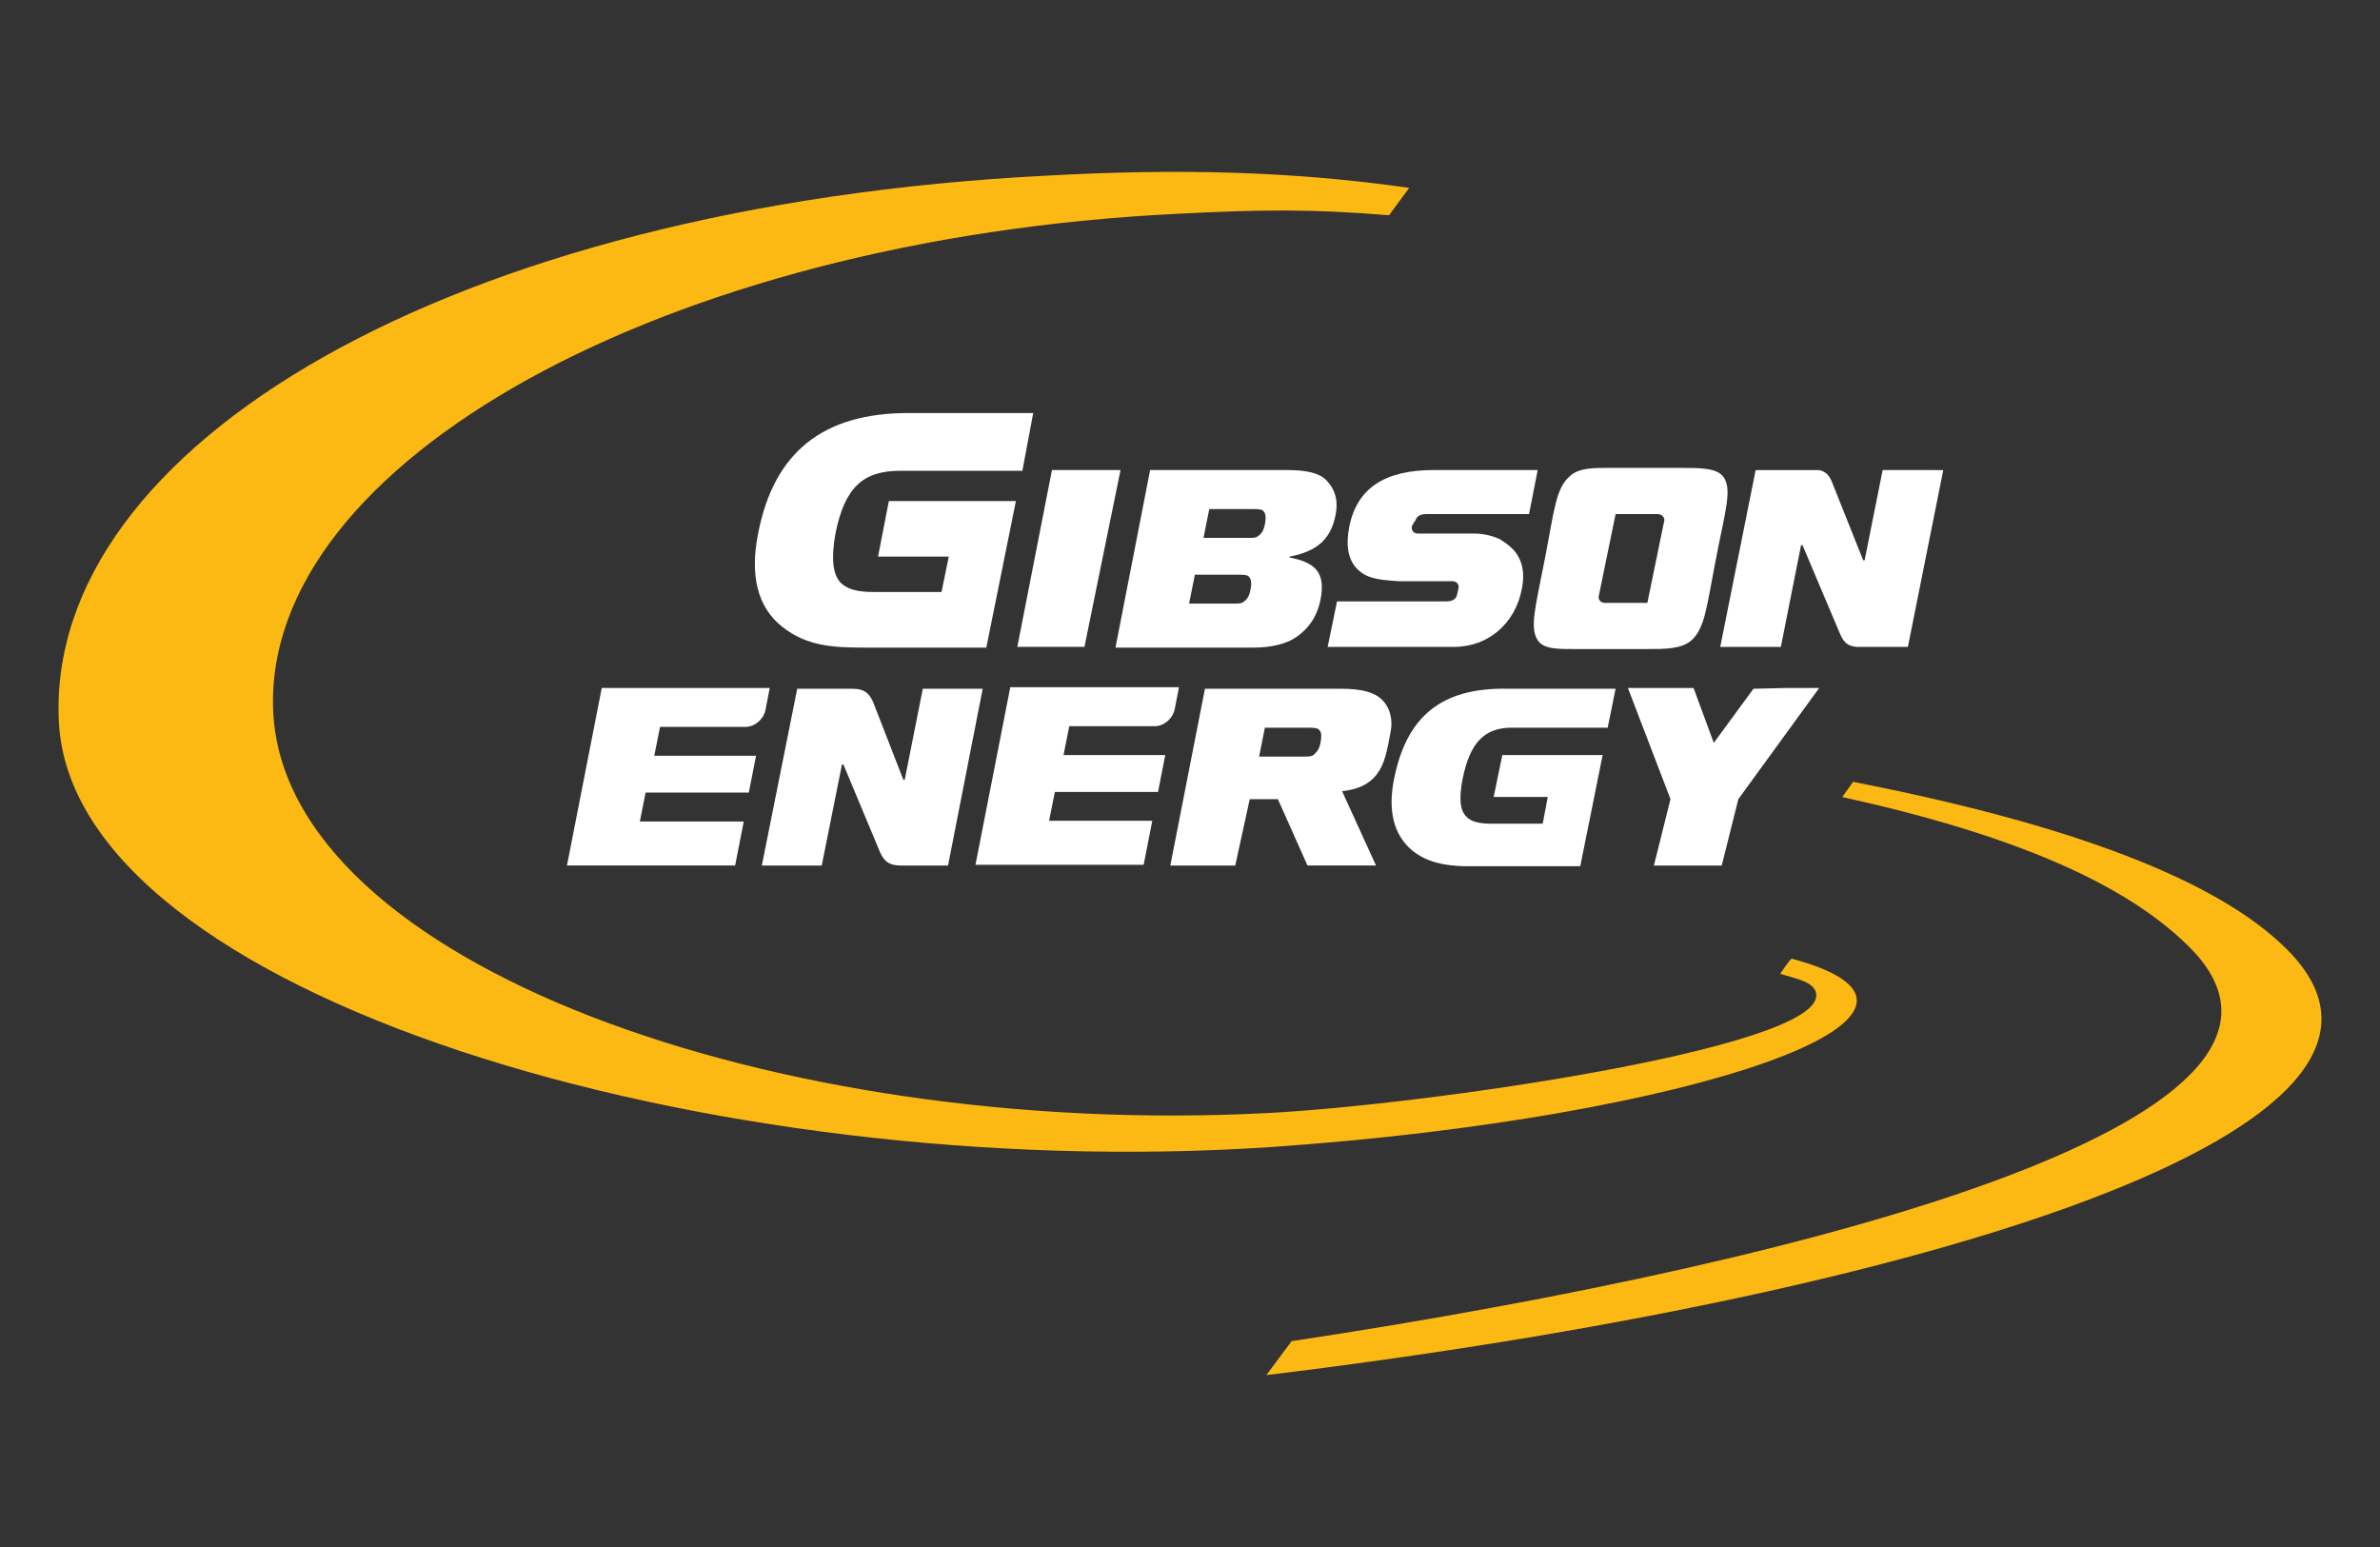 <svg xmlns="http://www.w3.org/2000/svg" xmlns:xlink="http://www.w3.org/1999/xlink" id="Layer_4" x="0px" y="0px" width="138.461px" height="90px" viewBox="0 0 138.461 90" xml:space="preserve"><rect x="0" y="0" width="138.461" height="90" fill="#333333" stroke="none"/><path fill="#FDB913" d="M133.041,55.226c-4.031-4.029-12.555-7.264-25.233-9.74l-0.631,0.882c9.909,2.184,16.376,4.996,20.07,8.605 c10.202,9.869-20.7,18.309-52.105,23.052L73.671,80C111.712,75.38,143.495,65.637,133.041,55.226z"></path><path fill="#FDB913" d="M104.238,55.772c-0.085,0-0.672,0.882-0.672,0.882c1.175,0.335,2.1,0.546,2.1,1.259 c0,3.106-22.884,6.382-31.995,6.844c-28.593,1.47-57.019-8.731-57.774-23.302c-0.714-14.529,22.799-27.544,52.525-29.014 c4.912-0.253,7.811-0.295,12.387,0.083l1.175-1.596c-6.802-0.965-13.352-1.133-21.035-0.713C26.099,11.979,2.627,26.003,3.425,42 c0.798,15.913,37.999,26.914,70.539,24.73C98.359,65.05,116.12,58.963,104.238,55.772z"></path><path fill="#FFFFFF" d="M59.102,29.151h-7.391l-0.63,3.232h4.115l-0.421,2.057h-3.988c-0.923,0-1.511-0.168-1.889-0.546 c-0.461-0.503-0.546-1.428-0.294-2.854c0.546-2.729,1.638-3.652,3.778-3.652h7.097l0.63-3.359h-7.264 c-4.954,0-7.811,2.268-8.733,6.97c-0.504,2.477-0.042,4.325,1.386,5.458c1.428,1.134,2.939,1.218,4.787,1.218h6.634h0.462 L59.102,29.151z"></path><polygon fill="#FFFFFF" points="59.185,37.633 63.09,37.633 65.189,27.346 61.2,27.346 "></polygon><path fill="#FFFFFF" d="M66.91,27.346h7.936c1.176,0,1.889,0.167,2.311,0.587c0.503,0.504,0.713,1.177,0.545,2.016 c-0.293,1.512-1.176,2.142-2.688,2.437v0.042c1.428,0.293,2.143,0.798,1.806,2.478c-0.21,1.008-0.714,1.679-1.385,2.142 c-0.589,0.418-1.471,0.629-2.562,0.629h-7.978L66.91,27.346z M72.538,31.293c0.376,0,0.502,0,0.628-0.084 c0.168-0.126,0.336-0.252,0.421-0.714c0.084-0.42,0.042-0.63-0.085-0.756c-0.041-0.084-0.21-0.125-0.588-0.125h-2.561l-0.337,1.679 H72.538L72.538,31.293z M71.696,35.114c0.378,0,0.506,0,0.631-0.085c0.168-0.125,0.336-0.25,0.42-0.713 c0.083-0.419,0.043-0.631-0.084-0.757c-0.042-0.084-0.211-0.126-0.589-0.126h-2.56l-0.337,1.681H71.696L71.696,35.114z"></path><path fill="#FFFFFF" d="M82.36,30.243c0.085-0.252,0.338-0.335,0.632-0.335h5.963l0.503-2.562h-6.046 c-2.854,0-4.452,1.05-4.913,3.275c-0.209,1.092-0.083,1.848,0.379,2.394c0.545,0.588,1.091,0.713,2.52,0.799h3.107 c0.25,0,0.419,0.209,0.335,0.46l-0.085,0.378c-0.083,0.252-0.336,0.336-0.63,0.336h-6.341l-0.545,2.646h0.63h6.719 c2.017,0,3.567-1.385,3.945-3.359c0.211-1.008,0-1.806-0.546-2.352c-0.209-0.21-0.46-0.378-0.713-0.546 c-0.462-0.209-0.965-0.335-1.47-0.335h-3.316c-0.253,0-0.42-0.21-0.337-0.462L82.36,30.243z"></path><path fill="#FFFFFF" d="M100.248,27.724c-0.377-0.504-1.386-0.504-2.434-0.504h-3.907c-1.091,0-2.055-0.041-2.603,0.504 c-0.798,0.714-0.882,1.974-1.429,4.787c-0.545,2.813-0.922,4.072-0.377,4.787c0.377,0.504,1.302,0.462,2.394,0.462h3.903 c1.095,0,2.019,0,2.604-0.504c0.797-0.713,0.883-1.931,1.429-4.744C100.374,29.696,100.795,28.438,100.248,27.724z M96.805,30.369 l-0.966,4.703h-2.477c-0.253,0-0.421-0.209-0.337-0.462l0.966-4.702h2.437C96.721,29.907,96.891,30.159,96.805,30.369z"></path><path fill="#FFFFFF" d="M55.154,50.354h-2.729c-0.672,0-0.966-0.209-1.218-0.755l-2.141-5.123h-0.083l-1.177,5.878h-3.485 l2.059-10.285h3.19c0.672,0,0.966,0.209,1.218,0.756l1.764,4.534h0.083l1.051-5.29h3.484L55.154,50.354z"></path><path fill="#FFFFFF" d="M58.766,40.026L56.75,50.312h9.784l0.503-2.562h-3.401h-0.042h-2.561l0.336-1.679h1.721l0,0h4.282 l0.42-2.143h-3.947l0,0h-1.973l0.335-1.679h3.359h0.63h0.965c0.546,0,1.05-0.421,1.176-0.966l0.252-1.302h-9.824L58.766,40.026 L58.766,40.026z"></path><path fill="#FFFFFF" d="M35,40.068l-2.016,10.285h9.783l0.503-2.561h-3.443h-0.042h-2.561l0.336-1.681h1.721l0,0h4.283l0.42-2.142 h-3.948l0,0h-1.973l0.336-1.68h3.358h0.63h0.966c0.547,0,1.05-0.419,1.176-0.965l0.252-1.301h-9.783v0.043H35z"></path><path fill="#FFFFFF" d="M87.737,40.068c-3.947-0.084-5.921,1.679-6.635,5.249c-0.38,1.889,0,3.273,1.049,4.154 c0.883,0.715,1.892,0.882,3.022,0.923c0,0,0.926,0,1.177,0h5.585l1.302-6.465h-0.211l0,0H87.4l-0.503,2.437h3.147l-0.294,1.553 h-3.023c-0.671,0-1.174-0.125-1.429-0.42c-0.375-0.376-0.418-1.091-0.207-2.182c0.42-2.102,1.259-2.982,2.854-2.982h5.333h0.253 l0.46-2.267H87.737z"></path><path fill="#FFFFFF" d="M109.527,27.346l-1.049,5.249h-0.084l-1.808-4.534c-0.167-0.421-0.377-0.63-0.754-0.714h-3.694l-2.06,10.288 h3.527l1.176-5.921h0.083l2.185,5.165c0.211,0.504,0.461,0.714,0.967,0.756h2.979l2.058-10.288L109.527,27.346L109.527,27.346z"></path><path fill="#FFFFFF" d="M72.706,46.492h1.637l1.722,3.861h3.987l-1.974-4.324c2.395-0.251,2.521-1.932,2.814-3.4 c0.167-0.798-0.042-1.511-0.547-1.973c-0.419-0.378-1.135-0.587-2.31-0.587H70.1l-2.015,10.285h3.778L72.706,46.492z M73.587,42.335 h2.561c0.379,0,0.548,0.043,0.588,0.127c0.128,0.083,0.169,0.294,0.085,0.755c-0.085,0.462-0.294,0.589-0.419,0.714 c-0.126,0.084-0.254,0.084-0.631,0.084h-2.52L73.587,42.335z"></path><polygon fill="#FFFFFF" points="103.901,40.026 102.012,40.068 99.703,43.217 98.526,40.026 94.707,40.026 97.184,46.492  96.218,50.354 100.165,50.354 101.131,46.492 105.834,40.026 "></polygon></svg>